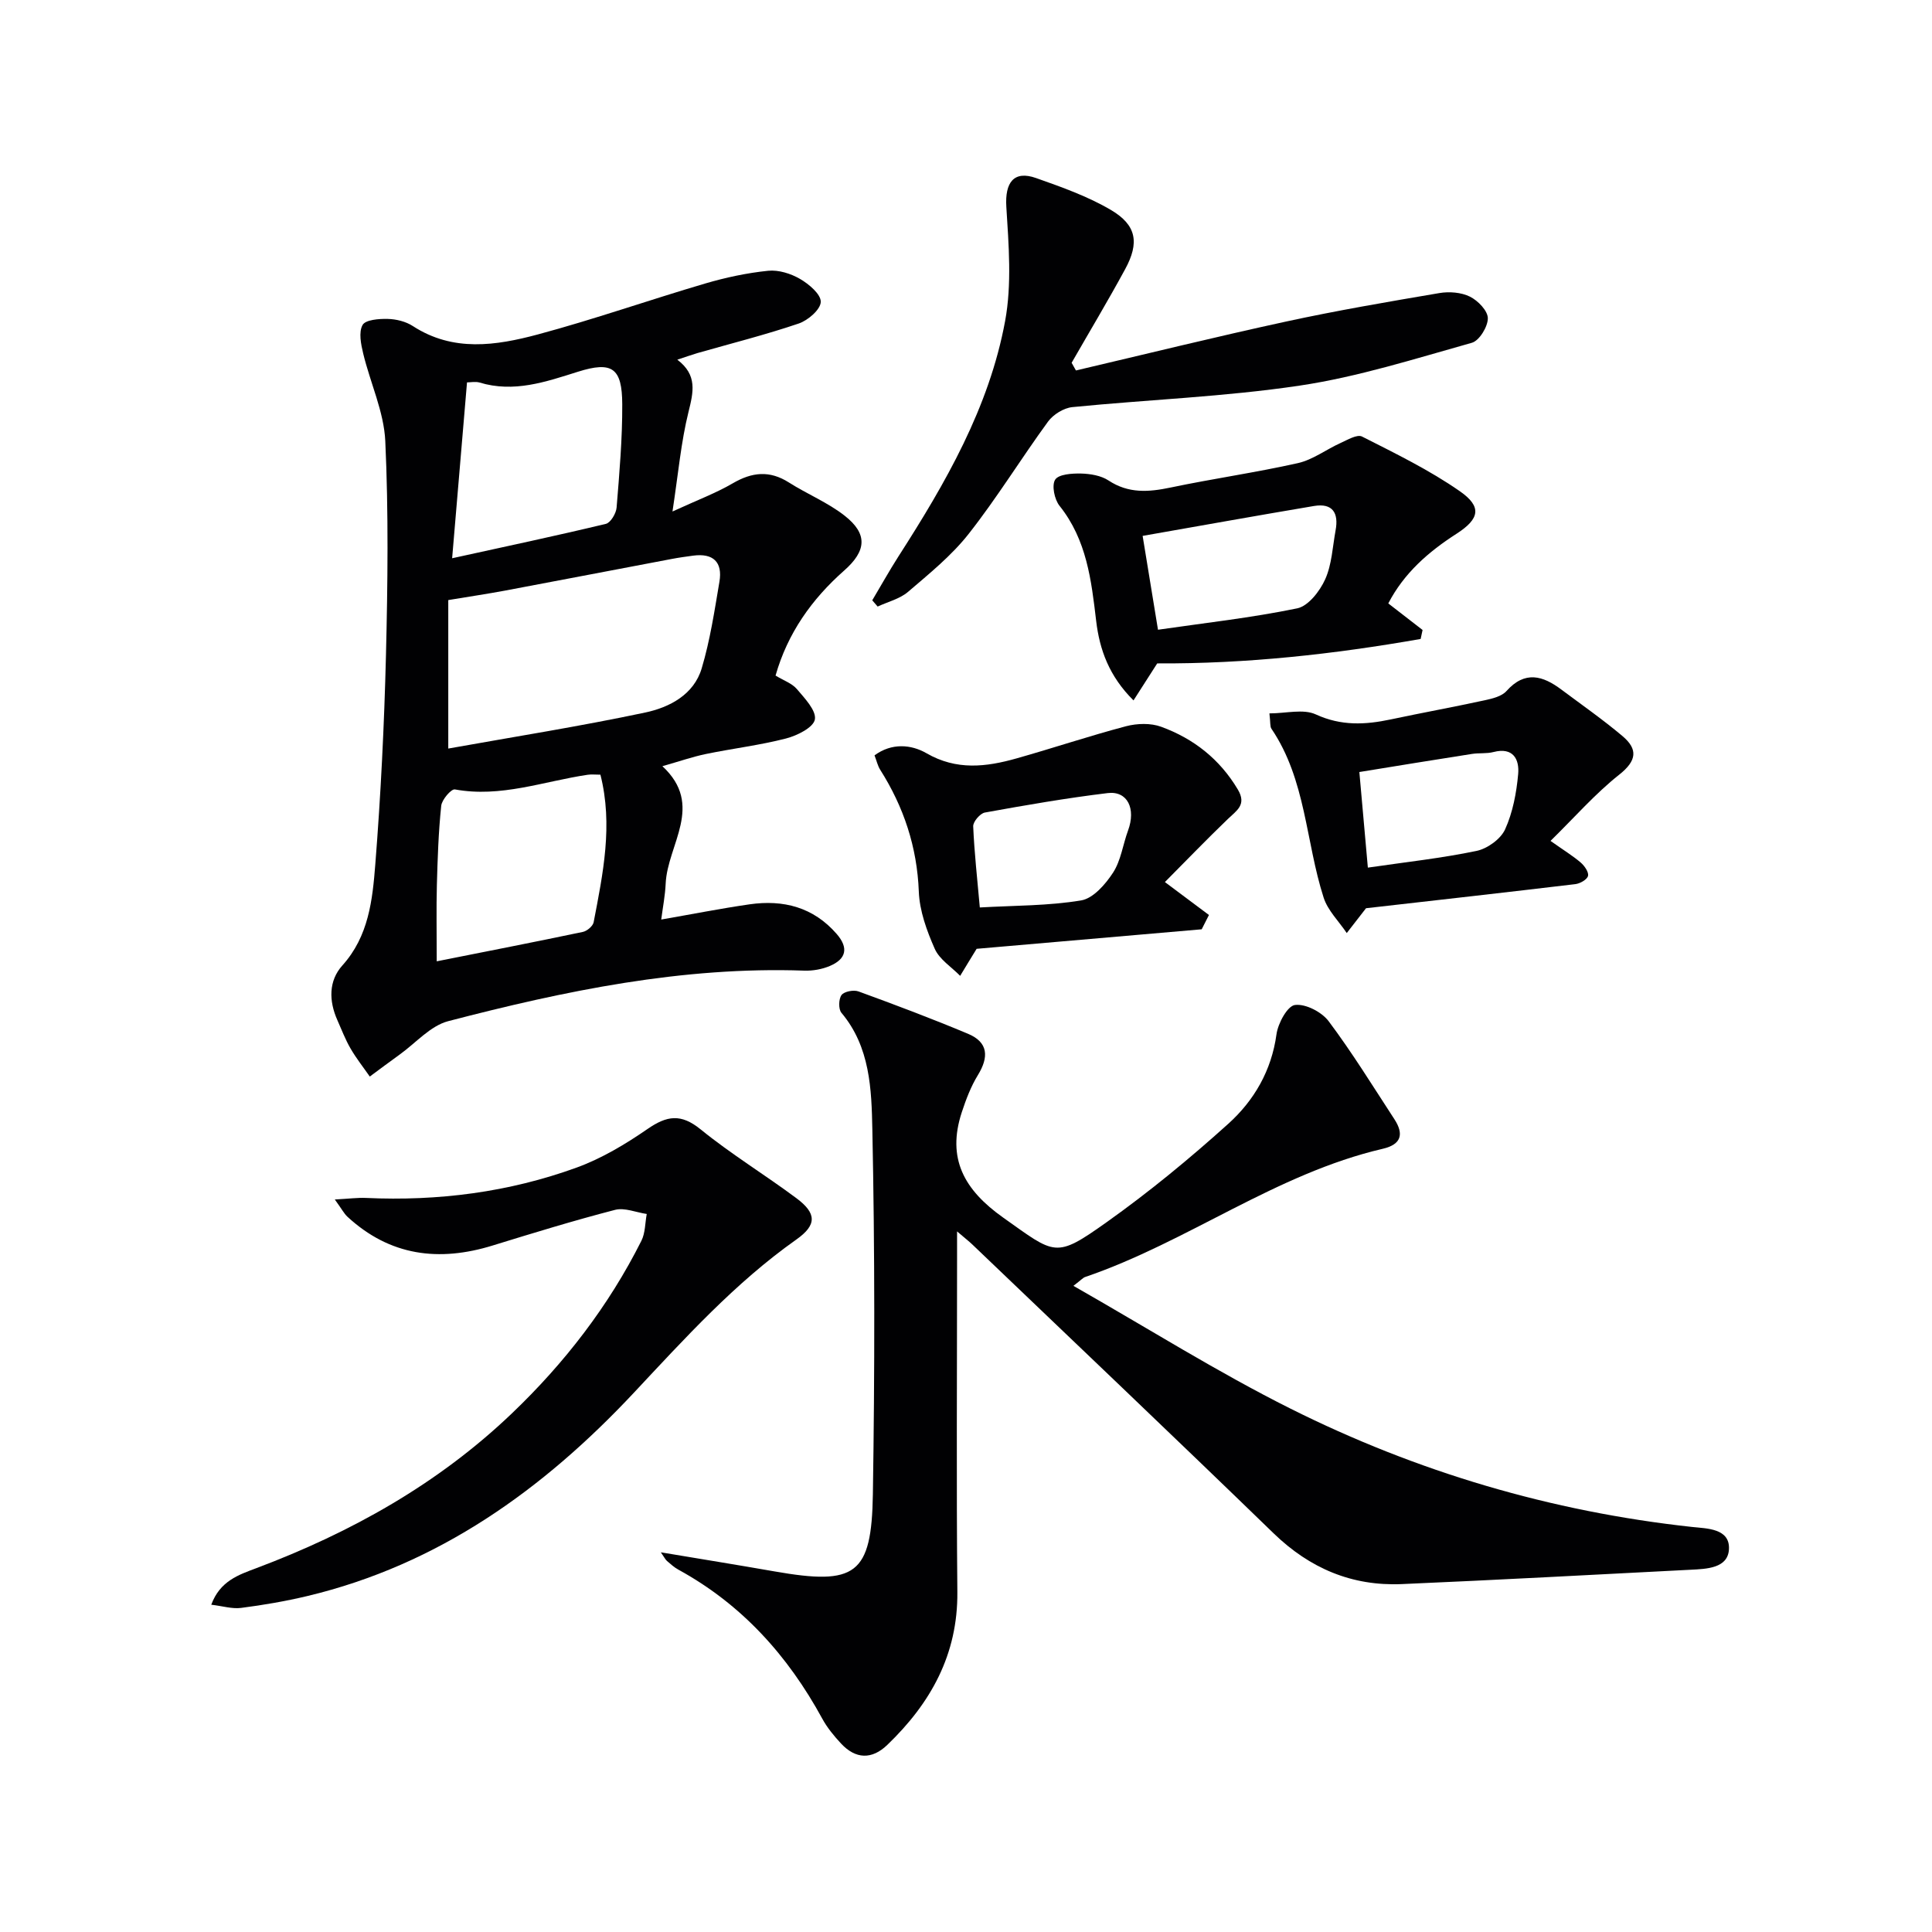 <svg enable-background="new 0 0 400 400" viewBox="0 0 400 400" xmlns="http://www.w3.org/2000/svg"><g fill="#010103"><path d="m222.24 266.22c15.45 8.8 29.81 17.85 44.92 25.41 26.18 13.1 53.97 21.33 83.18 24.51 3.02.33 7.87.27 7.62 4.64-.23 3.92-4.61 4.05-7.96 4.22-19.93 1.02-39.85 2.11-59.78 2.97-10.32.44-19.03-3.25-26.53-10.51-20.69-20.06-41.58-39.9-62.4-59.82-.69-.66-1.46-1.25-3.14-2.69v6.14c0 22.83-.15 45.67.06 68.5.12 12.95-5.51 23.03-14.5 31.67-3.2 3.08-6.56 2.97-9.59-.29-1.46-1.57-2.87-3.28-3.89-5.16-7.1-13.02-16.64-23.63-29.76-30.82-.87-.47-1.63-1.16-2.38-1.81-.33-.28-.52-.72-1.27-1.79 8.31 1.39 15.93 2.62 23.52 3.95 16.82 2.95 20.12.73 20.38-16.02.39-25.16.41-50.33-.11-75.49-.17-8.29-.45-17.07-6.4-24.14-.64-.76-.59-2.85.02-3.68.55-.74 2.5-1.11 3.5-.75 7.62 2.78 15.22 5.64 22.7 8.78 4.2 1.76 4.32 4.82 2.03 8.55-1.45 2.36-2.46 5.04-3.33 7.68-3.15 9.6.49 16.1 8.58 21.83 10.83 7.67 10.73 8.53 21.41.94 8.78-6.24 17.16-13.14 25.17-20.36 5.34-4.81 8.96-11 9.99-18.53.31-2.28 2.27-5.89 3.83-6.08 2.21-.28 5.54 1.45 6.98 3.37 4.88 6.51 9.16 13.47 13.61 20.29 1.99 3.06 1.45 5.21-2.4 6.11-22.14 5.15-40.4 19.3-61.63 26.55-.43.14-.78.57-2.43 1.83z"/><path d="m140.23 74.47c4.21 3.18 3.33 6.72 2.31 10.84-1.54 6.21-2.1 12.66-3.31 20.59 5.15-2.37 8.99-3.8 12.47-5.83 3.99-2.33 7.62-2.73 11.63-.18 3.77 2.4 8.03 4.13 11.52 6.86 4.84 3.78 4.56 7.29-.07 11.37-6.71 5.93-11.71 12.96-14.21 21.75 1.69 1.03 3.41 1.61 4.42 2.8 1.62 1.91 4.05 4.45 3.72 6.29-.3 1.66-3.68 3.35-5.99 3.94-5.44 1.4-11.07 2.07-16.58 3.21-2.75.57-5.43 1.51-9 2.52 8.77 8.12 1.04 16.2.68 24.32-.11 2.45-.59 4.89-.92 7.43 6.4-1.11 12.33-2.29 18.3-3.15 6.98-1 13.2.58 18.03 6.14 2.52 2.9 1.96 5.19-1.41 6.62-1.62.69-3.54 1.03-5.3.97-25.2-.89-49.57 4.17-73.72 10.46-3.69.96-6.71 4.51-10.02 6.89-2.09 1.5-4.15 3.05-6.22 4.58-1.34-1.93-2.82-3.79-3.99-5.82-1.08-1.86-1.85-3.9-2.73-5.88-1.76-3.96-1.82-8.12 1.04-11.3 5.46-6.06 6.24-13.56 6.82-20.92 1.14-14.41 1.85-28.87 2.21-43.32.36-14.77.54-29.57-.14-44.32-.28-6.09-3.11-12.05-4.57-18.12-.47-1.94-.97-4.43-.13-5.93.6-1.08 3.4-1.3 5.21-1.25 1.76.04 3.74.53 5.2 1.48 8.33 5.41 17.21 4.05 25.85 1.74 11.66-3.13 23.08-7.14 34.66-10.55 4.25-1.25 8.65-2.19 13.05-2.64 2.15-.22 4.69.58 6.6 1.69 1.85 1.07 4.34 3.18 4.29 4.76s-2.64 3.82-4.56 4.47c-6.89 2.34-13.97 4.12-20.97 6.12-1.25.37-2.46.81-4.17 1.37zm-47.42 49.77v30.74c13.52-2.42 27.23-4.59 40.78-7.46 5-1.06 10.07-3.69 11.69-9.15 1.74-5.82 2.65-11.91 3.67-17.93.69-4.08-1.3-5.95-5.44-5.4-1.47.2-2.95.4-4.41.68-11.53 2.18-23.06 4.4-34.6 6.57-3.56.66-7.16 1.2-11.69 1.95zm31.5 36.15c-1.06 0-1.88-.1-2.66.02-9.11 1.35-17.97 4.78-27.47 3.03-.75-.14-2.7 2.12-2.83 3.39-.57 5.43-.75 10.91-.9 16.38-.13 4.91-.03 9.82-.03 15.82 10.55-2.1 20.42-4.02 30.26-6.09.87-.18 2.08-1.21 2.23-2.01 1.93-10.05 4.04-20.11 1.4-30.54zm-30.7-44.81c10.93-2.4 21.41-4.62 31.83-7.12.98-.24 2.12-2.16 2.22-3.37.58-7.12 1.2-14.26 1.17-21.39-.03-7.52-2.07-8.97-9.19-6.73-6.7 2.11-13.24 4.38-20.36 2.23-.84-.25-1.83-.03-2.59-.03-1.02 12.05-2 23.61-3.08 36.41z"/><path d="m69.32 248.34c3.01-.16 4.74-.4 6.45-.32 14.94.69 29.56-1.18 43.6-6.28 5.2-1.89 10.13-4.85 14.7-8 4-2.76 6.91-3.23 10.98.08 6.3 5.12 13.29 9.38 19.82 14.24 4.21 3.13 4.29 5.54.02 8.56-12.75 9.01-23.08 20.45-33.68 31.76-18.72 19.98-40.4 35.58-67.61 42.07-4.5 1.07-9.09 1.86-13.68 2.45-1.85.24-3.81-.38-6.18-.66 1.8-4.92 5.69-6.2 9.31-7.56 19.65-7.4 37.67-17.46 52.94-32.06 10.9-10.42 20.02-22.22 26.8-35.72.82-1.63.76-3.69 1.11-5.56-2.2-.32-4.58-1.36-6.56-.85-8.5 2.2-16.91 4.78-25.31 7.37-11.15 3.45-21.3 2.18-30.11-5.96-.68-.63-1.12-1.52-2.6-3.56z"/><path d="m222.76 76.7c14.5-3.4 28.96-6.97 43.52-10.13 10.5-2.28 21.11-4.09 31.71-5.89 2.05-.35 4.54-.16 6.35.74 1.66.82 3.7 2.93 3.7 4.48 0 1.75-1.77 4.64-3.31 5.07-11.78 3.3-23.56 7.06-35.61 8.86-15.58 2.33-31.41 2.9-47.11 4.46-1.78.18-3.94 1.52-5.02 2.99-5.59 7.66-10.57 15.79-16.42 23.23-3.55 4.52-8.16 8.25-12.56 12.02-1.72 1.47-4.18 2.06-6.3 3.05-.37-.43-.75-.86-1.12-1.29 1.81-3.04 3.53-6.13 5.43-9.1 9.75-15.18 18.77-30.81 22.08-48.73 1.41-7.65.74-15.77.25-23.64-.31-5.02 1.53-7.6 6.18-5.95 5.29 1.87 10.69 3.78 15.49 6.61 5.31 3.14 5.9 6.79 2.93 12.25-3.55 6.54-7.38 12.93-11.08 19.38.3.54.6 1.06.89 1.59z"/><path d="m239.59 137.35c-1.58 2.46-3.06 4.76-4.91 7.66-5.05-5-7.03-10.52-7.73-16.45-1-8.46-1.96-16.79-7.58-23.83-1.06-1.32-1.66-4.24-.91-5.42.72-1.13 3.49-1.31 5.34-1.27 1.93.05 4.15.41 5.71 1.44 4.14 2.73 8.3 2.41 12.84 1.46 8.76-1.84 17.65-3.1 26.38-5.06 3.09-.7 5.84-2.82 8.81-4.16 1.44-.65 3.44-1.85 4.45-1.34 6.9 3.5 13.93 6.92 20.25 11.32 4.58 3.19 4.16 5.69-.67 8.8-5.85 3.76-10.87 8.14-14.14 14.43 2.41 1.87 4.76 3.69 7.1 5.5-.13.62-.27 1.24-.4 1.86-17.95 3.15-36.04 5.16-54.54 5.06zm.16-6.97c9.64-1.4 19.33-2.47 28.83-4.43 2.29-.47 4.68-3.56 5.78-6 1.39-3.08 1.53-6.73 2.16-10.15.66-3.55-.57-5.69-4.47-5.04-11.88 2-23.73 4.13-35.48 6.19 1.02 6.17 2 12.17 3.18 19.43z"/><path d="m248.8 192.4c-15.2 1.32-30.4 2.64-46.7 4.05.73-.85.48-.62.31-.35-1.22 1.97-2.42 3.96-3.62 5.94-1.8-1.84-4.28-3.39-5.26-5.6-1.65-3.73-3.15-7.85-3.3-11.86-.36-9.24-3.12-17.51-8-25.22-.52-.82-.73-1.84-1.17-2.97 3.57-2.64 7.63-2.25 10.76-.44 6.23 3.6 12.36 2.84 18.64 1.07 7.58-2.14 15.06-4.65 22.67-6.66 2.29-.6 5.11-.69 7.28.11 6.71 2.45 12.12 6.69 15.87 12.99 1.89 3.17-.26 4.36-2.08 6.12-4.36 4.19-8.56 8.55-13.02 13.04 3.72 2.78 6.42 4.8 9.12 6.82-.49.99-1 1.98-1.5 2.96zm-45.94-4.52c7.19-.41 14.19-.33 20.98-1.46 2.49-.41 5.04-3.34 6.6-5.74 1.64-2.52 2.04-5.82 3.11-8.73 1.67-4.52-.11-8.25-4.22-7.75-8.52 1.03-16.99 2.5-25.43 4.03-.98.18-2.44 1.89-2.41 2.84.23 5.43.84 10.84 1.37 16.81z"/><path d="m282.82 188.04c-.98 1.26-2.49 3.2-3.99 5.14-1.63-2.44-3.93-4.66-4.79-7.35-3.73-11.6-3.64-24.38-10.8-34.95-.32-.47-.19-1.26-.42-3.18 3.44 0 7.02-.98 9.6.21 5.24 2.41 10.22 2.16 15.51 1.04 6.48-1.38 13.01-2.56 19.48-3.97 1.58-.34 3.51-.81 4.49-1.91 3.83-4.28 7.53-3.18 11.38-.29 4.24 3.17 8.6 6.21 12.64 9.62 3.21 2.71 2.99 5.08-.67 7.98-4.98 3.94-9.22 8.81-14.23 13.72 2.84 2.01 4.67 3.12 6.27 4.5.77.67 1.69 1.99 1.49 2.75-.19.76-1.64 1.58-2.62 1.7-14.24 1.7-28.49 3.3-43.34 4.99zm-1.38-28.2c.63 7.12 1.18 13.31 1.76 19.79 7.89-1.15 15.27-1.95 22.51-3.46 2.24-.47 4.98-2.44 5.9-4.45 1.6-3.52 2.36-7.57 2.71-11.46.27-3.03-1.01-5.62-5.11-4.56-1.42.37-2.98.16-4.44.39-7.79 1.21-15.57 2.49-23.33 3.75z"/></g></svg>